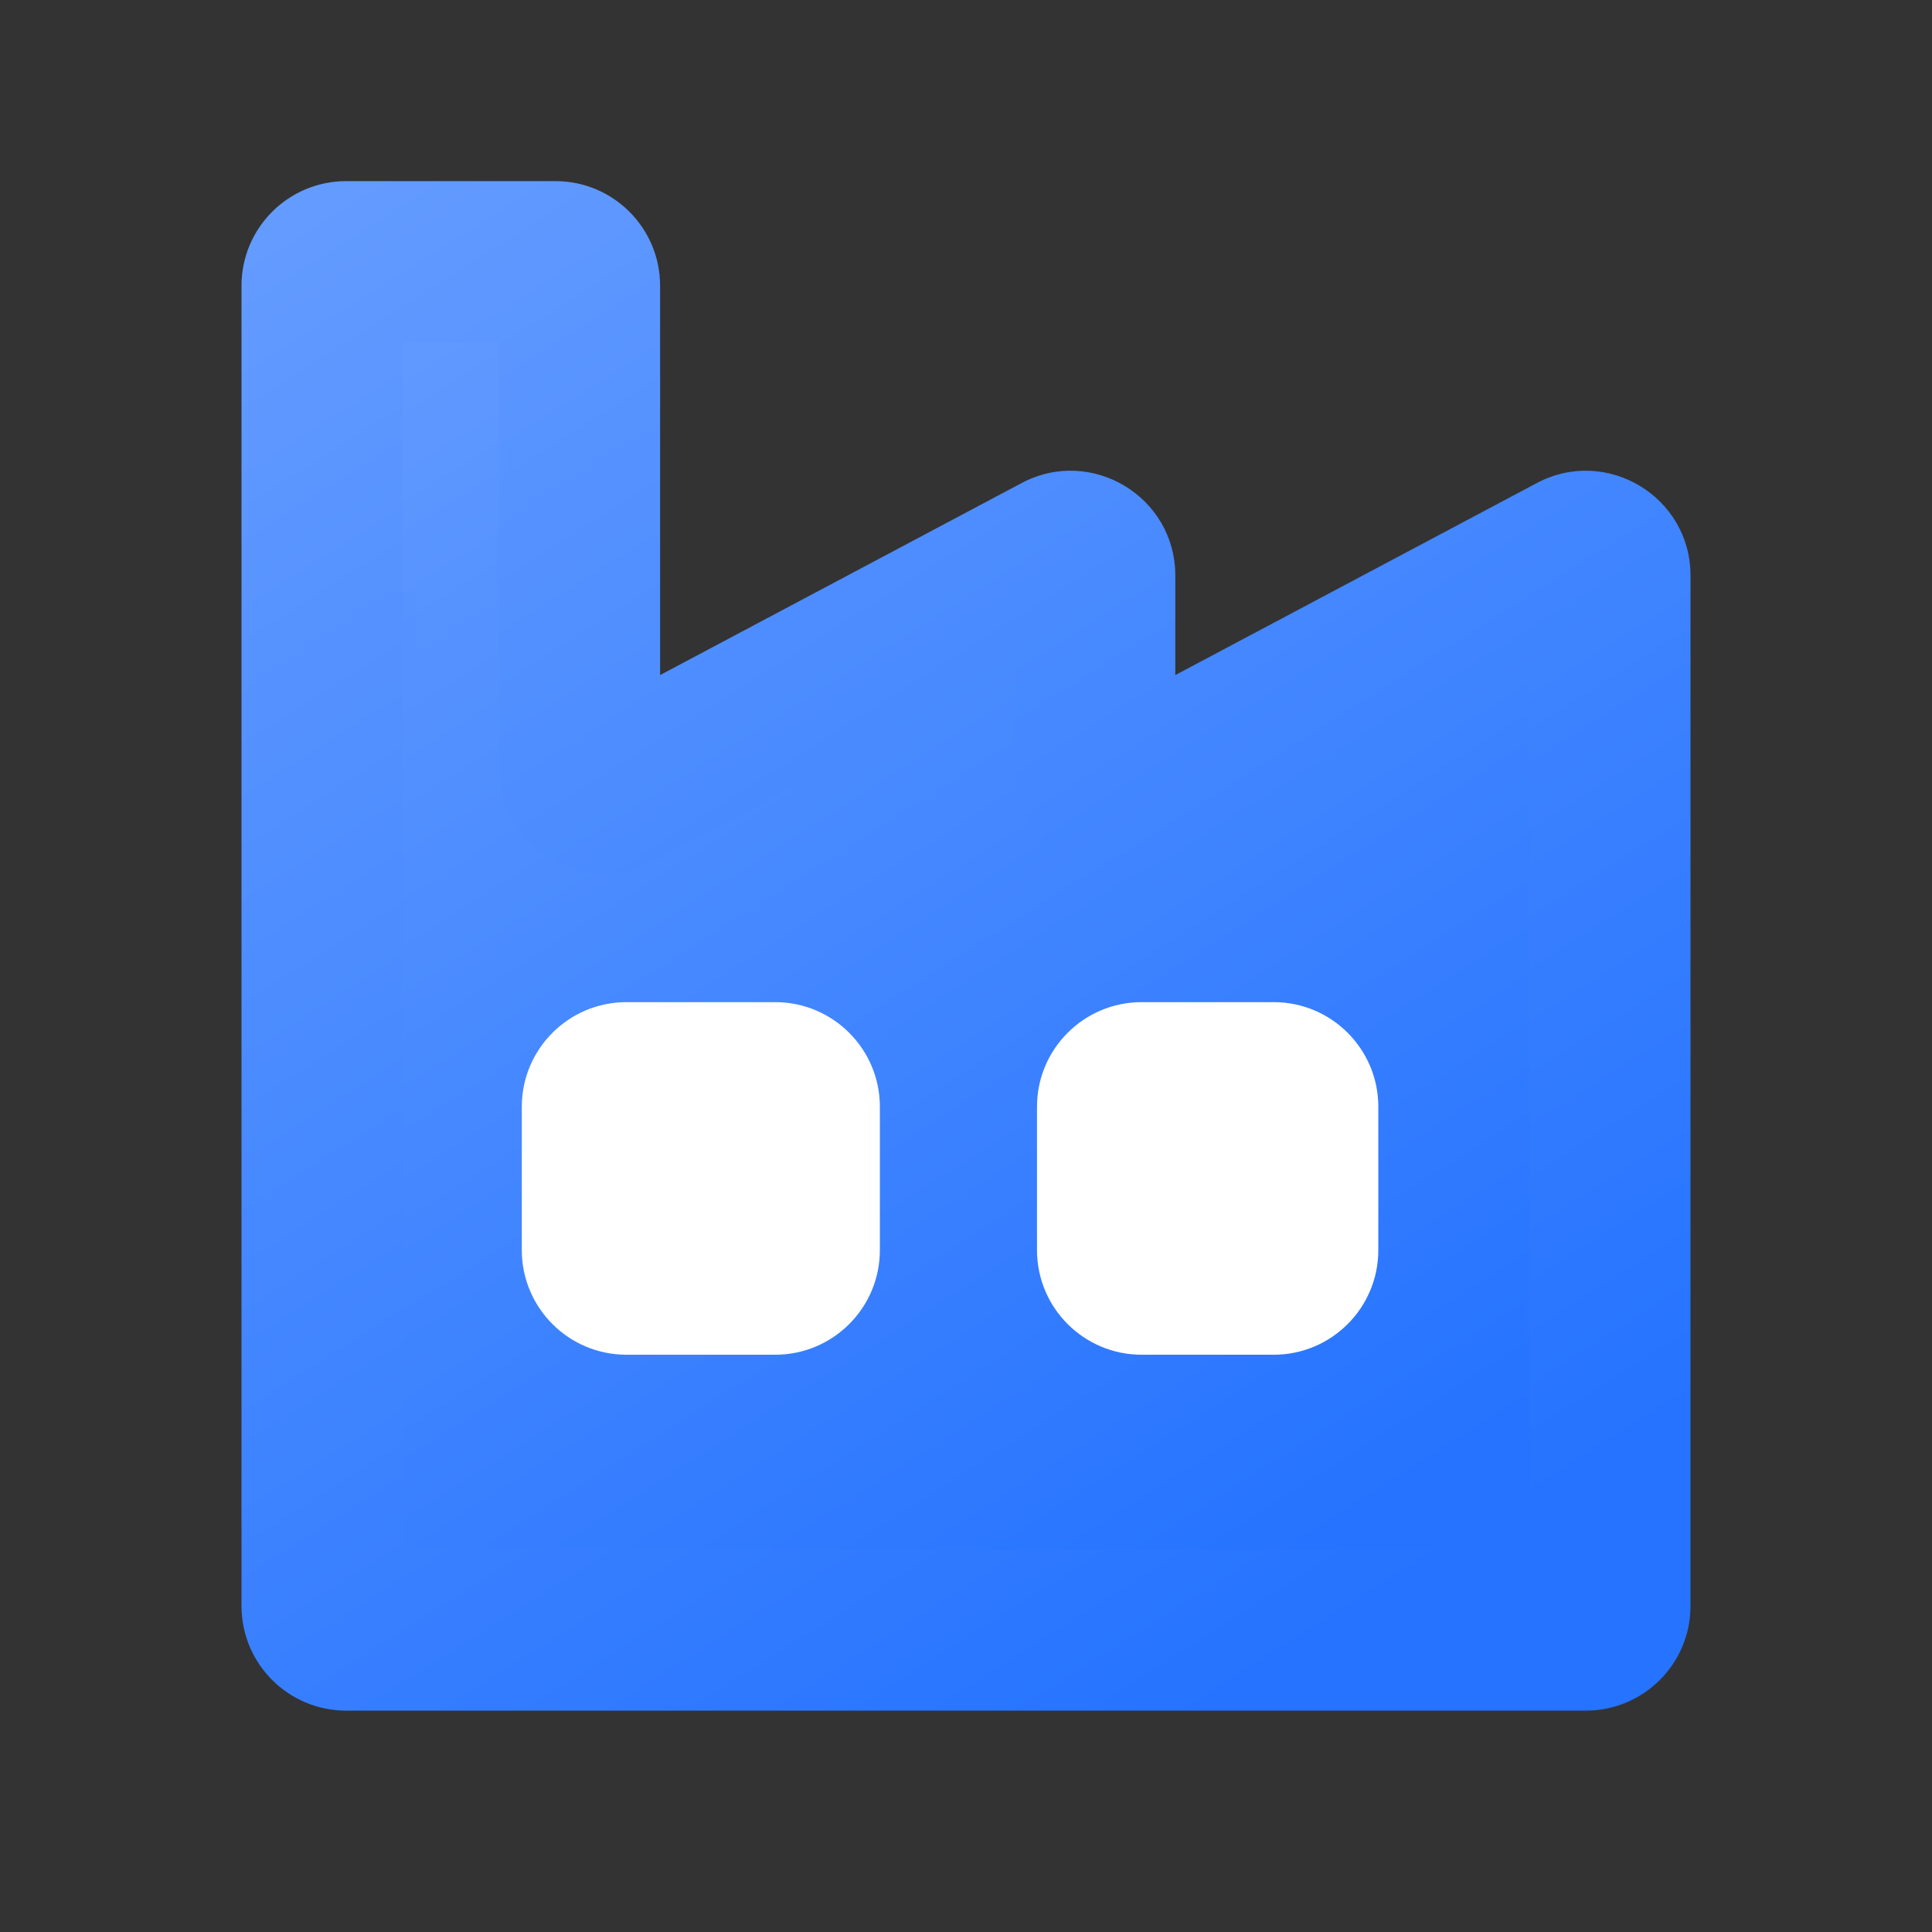<svg width="24" height="24" viewBox="0 0 24 24" fill="none" xmlns="http://www.w3.org/2000/svg">
<rect x="0" y="0" width="24" height="24" fill="#333333" stroke="none"/>
<g id="Frame">
<g id="Group 1321317539">
<path id="Vector" d="M4.3 20.25C4.134 20.25 4 20.116 4 19.95V3.55C4 3.384 4.134 3.25 4.3 3.25H6.9C7.066 3.25 7.2 3.384 7.2 3.55V9.551C7.2 9.777 7.441 9.922 7.641 9.816L13.159 6.884C13.359 6.778 13.6 6.923 13.6 7.149V9.551C13.6 9.777 13.841 9.922 14.041 9.816L19.559 6.884C19.759 6.778 20 6.923 20 7.149V19.95C20 20.116 19.866 20.25 19.7 20.25H4.3Z" fill="url(#paint0_linear_803_22446)"/>
<path id="Vector (Stroke)" fill-rule="evenodd" clip-rule="evenodd" d="M5 4.25V19.25H19V8.314L14.51 10.699C13.644 11.159 12.6 10.531 12.6 9.551V8.314L8.11 10.699C7.244 11.159 6.2 10.531 6.2 9.551V4.25H5ZM3 3.55C3 2.832 3.582 2.25 4.3 2.25H6.9C7.618 2.25 8.2 2.832 8.2 3.55V8.386L12.69 6.001C13.556 5.541 14.6 6.169 14.6 7.149V8.386L19.09 6.001C19.956 5.541 21 6.169 21 7.149V19.95C21 20.668 20.418 21.25 19.7 21.25H4.3C3.582 21.25 3 20.668 3 19.95V3.55Z" fill="url(#paint1_linear_803_22446)"/>
<g id="Group 1321317540">
<path id="Vector_2" d="M9.629 13.449H7.782C7.617 13.449 7.482 13.584 7.482 13.749V15.529C7.482 15.695 7.617 15.829 7.782 15.829H9.629C9.795 15.829 9.929 15.695 9.929 15.529V13.749C9.929 13.584 9.795 13.449 9.629 13.449Z" fill="white"/>
<path id="Vector (Stroke)_2" fill-rule="evenodd" clip-rule="evenodd" d="M6.482 13.749C6.482 13.031 7.064 12.449 7.782 12.449H9.629C10.348 12.449 10.93 13.031 10.93 13.749V15.529C10.93 16.247 10.348 16.829 9.629 16.829H7.782C7.064 16.829 6.482 16.247 6.482 15.529V13.749ZM8.482 14.449V14.829H8.929V14.449H8.482Z" fill="white"/>
<path id="Vector_3" d="M15.822 13.449H14.182C14.017 13.449 13.882 13.584 13.882 13.749V15.529C13.882 15.695 14.017 15.829 14.182 15.829H15.822C15.988 15.829 16.122 15.695 16.122 15.529V13.749C16.122 13.584 15.988 13.449 15.822 13.449Z" fill="white"/>
<path id="Vector (Stroke)_3" fill-rule="evenodd" clip-rule="evenodd" d="M12.882 13.749C12.882 13.031 13.464 12.449 14.182 12.449H15.822C16.54 12.449 17.122 13.031 17.122 13.749V15.529C17.122 16.247 16.54 16.829 15.822 16.829H14.182C13.464 16.829 12.882 16.247 12.882 15.529V13.749ZM14.882 14.449V14.829H15.122V14.449H14.882Z" fill="white"/>
</g>
</g>
</g>
<defs>
<linearGradient id="paint0_linear_803_22446" x1="14.8" y1="20.25" x2="3.01" y2="1.756" gradientUnits="userSpaceOnUse">
<stop stop-color="#2573FF"/>
<stop offset="1" stop-color="#6BA0FF"/>
</linearGradient>
<linearGradient id="paint1_linear_803_22446" x1="15.15" y1="21.25" x2="2.01" y2="0.502" gradientUnits="userSpaceOnUse">
<stop stop-color="#2573FF"/>
<stop offset="1" stop-color="#6BA0FF"/>
</linearGradient>
</defs>
</svg>
